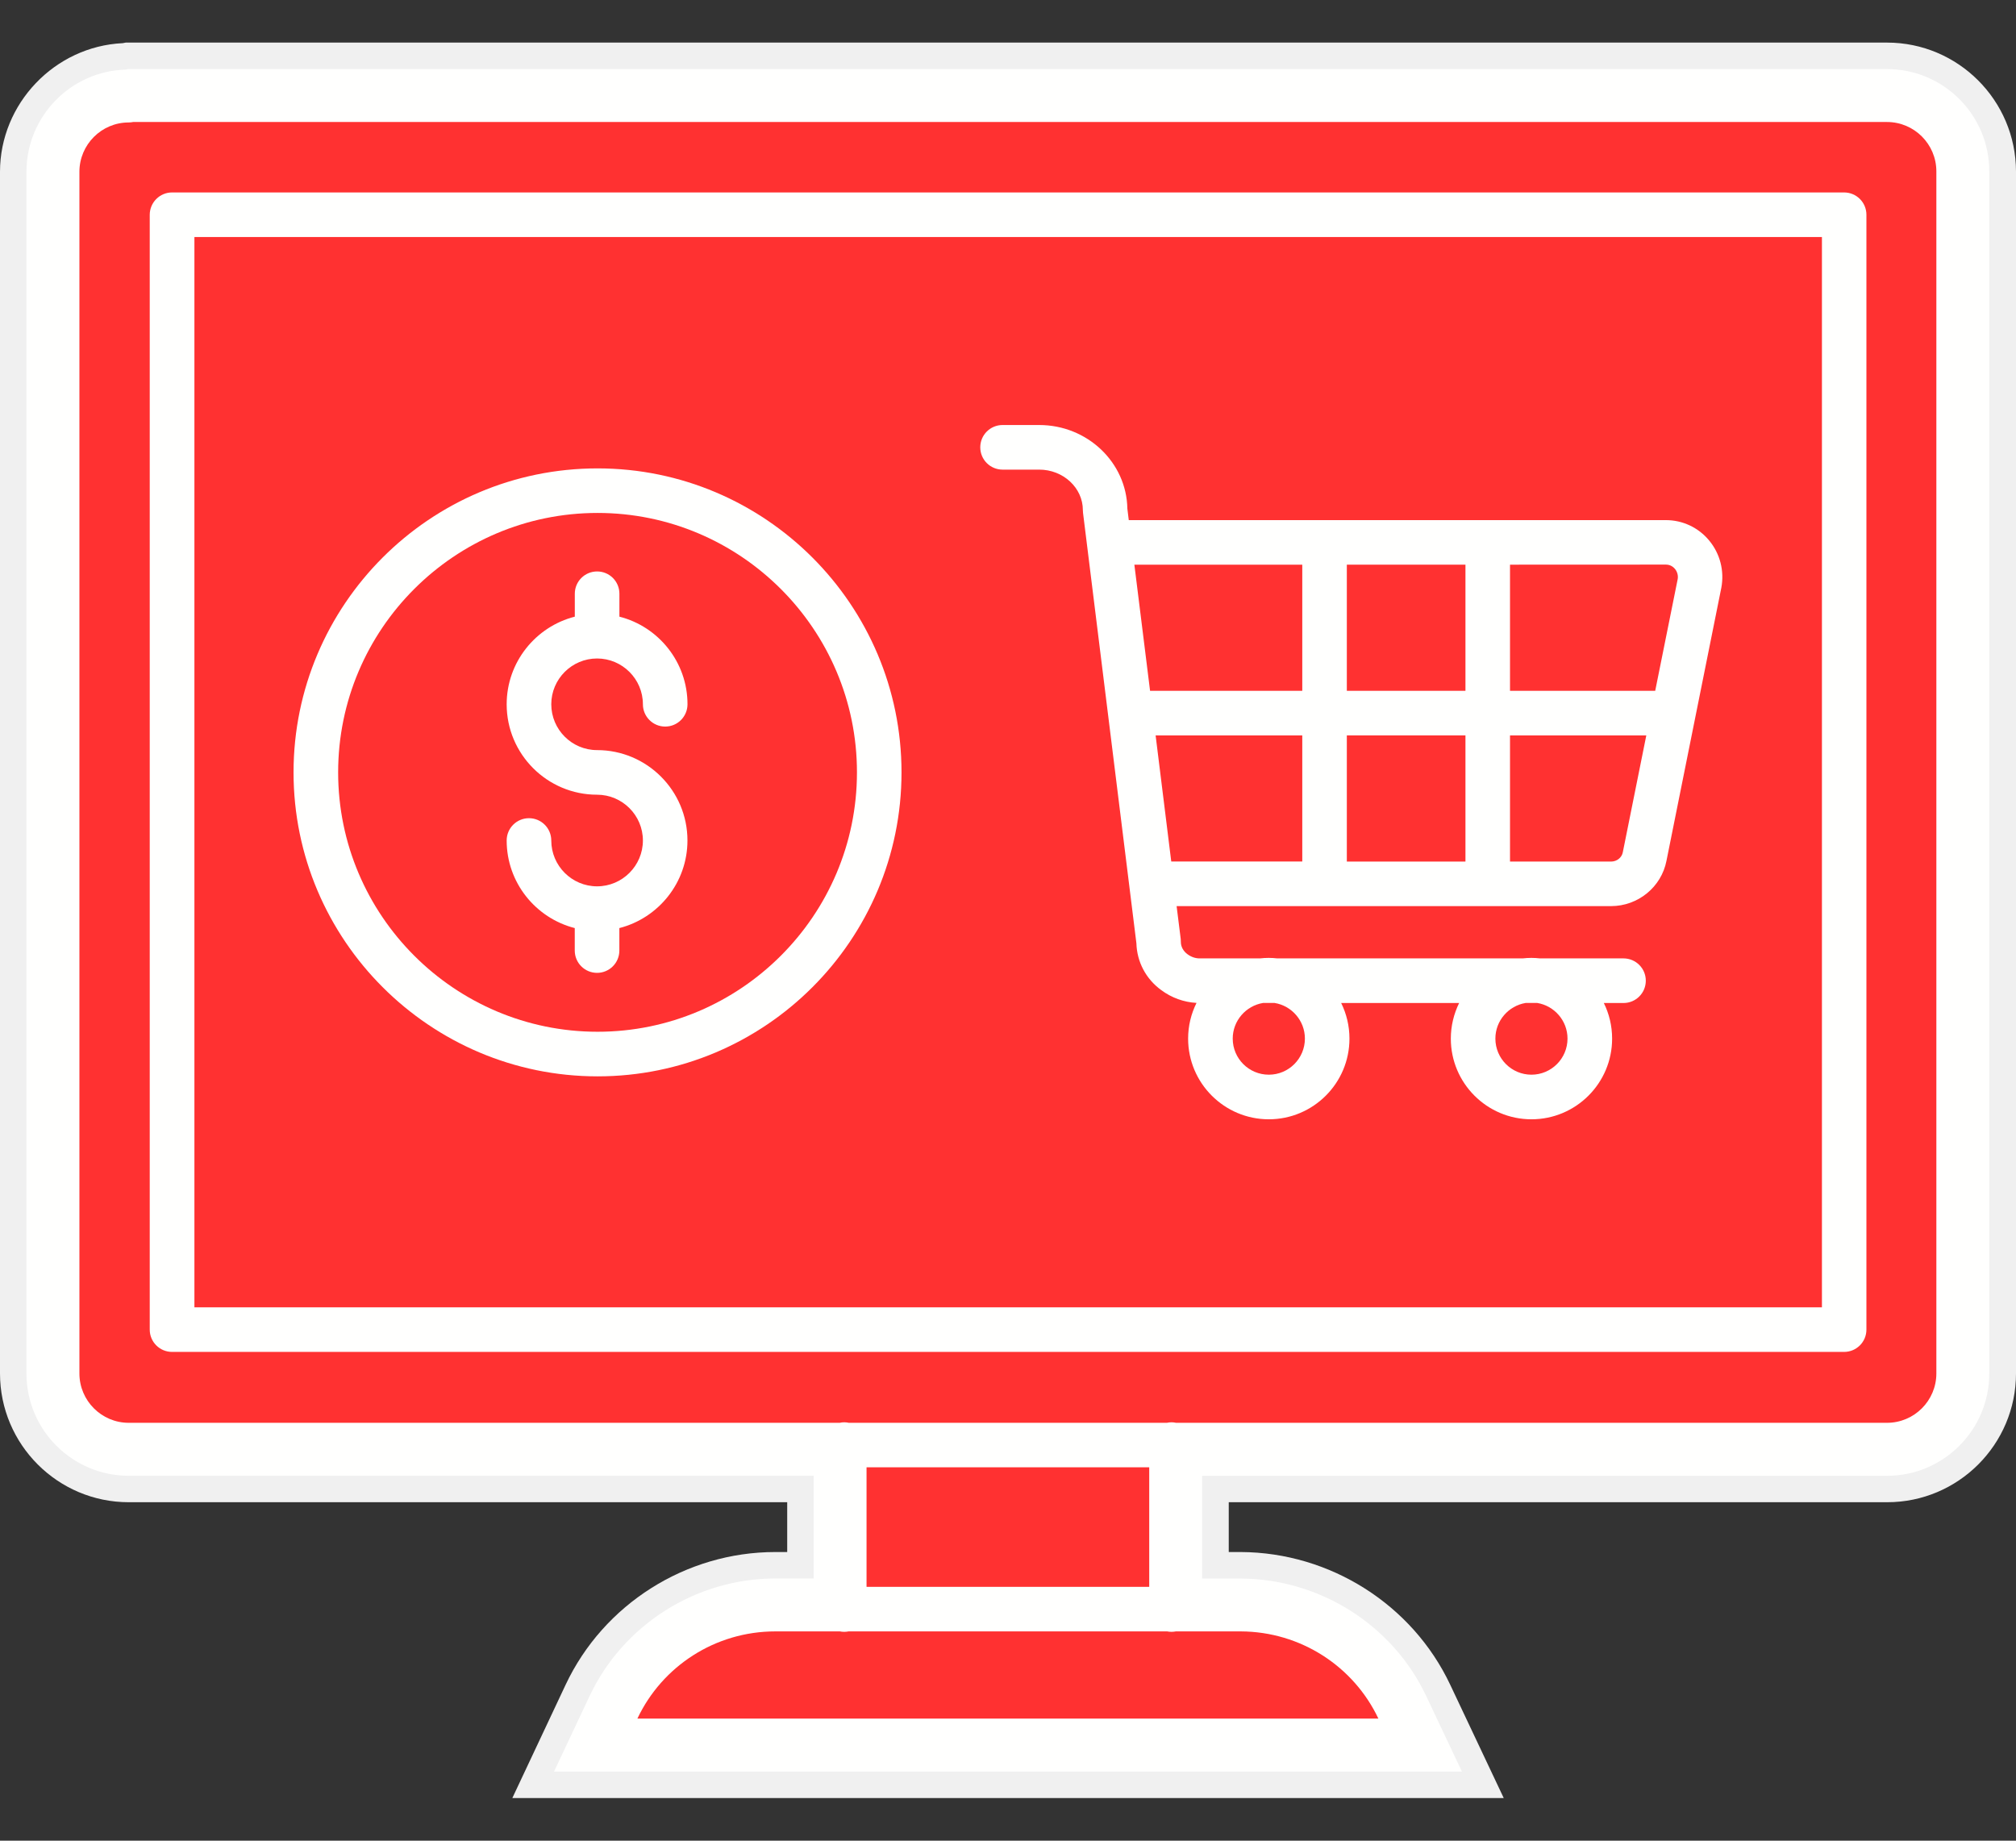 <svg xmlns="http://www.w3.org/2000/svg" xmlns:xlink="http://www.w3.org/1999/xlink" width="460" zoomAndPan="magnify" viewBox="0 0 345 315" height="420" preserveAspectRatio="xMidYMid meet" version="1.0"><rect x="0" y="0" width="345" height="315" fill="#333333" stroke="none"/><defs><clipPath id="775b1a74e4"><path d="M 0 7.211 L 345 7.211 L 345 307.961 L 0 307.961 Z M 0 7.211 " clip-rule="nonzero"/></clipPath></defs><g clip-path="url(#775b1a74e4)"><path fill="#f0f0f0" d="M 322.934 7.289 L 21.512 7.289 L 21.004 7.387 C 9.379 7.93 0 17.723 0 29.402 L 0 235.039 C 0 247.188 9.879 257.078 22.027 257.078 L 134.715 257.078 L 134.715 265.602 L 132.68 265.602 C 117.375 265.602 103.285 274.523 96.793 288.32 L 87.676 307.703 L 257.336 307.703 L 248.176 288.312 C 241.703 274.598 227.645 265.68 212.355 265.602 L 210.277 265.602 L 210.277 257.078 L 322.961 257.078 C 335.113 257.078 345 247.199 345 235.039 L 345 29.328 C 344.973 17.176 335.094 7.289 322.934 7.289 Z M 322.934 7.289 " fill-opacity="1" fill-rule="evenodd"/></g><path fill="#fffffe" d="M 322.934 11.824 L 21.934 11.824 L 21.512 11.91 C 12.094 12.18 4.527 19.93 4.527 29.414 L 4.527 235.047 C 4.527 244.707 12.383 252.551 22.027 252.551 L 139.242 252.551 L 139.242 270.129 L 132.68 270.129 C 119.121 270.129 106.645 278.023 100.891 290.258 L 94.809 303.176 L 250.18 303.176 L 244.07 290.25 C 238.336 278.098 225.898 270.207 212.34 270.141 L 205.719 270.141 L 205.719 252.559 L 322.922 252.559 C 332.582 252.559 340.426 244.707 340.426 235.059 L 340.426 29.348 C 340.445 19.672 332.59 11.824 322.934 11.824 Z M 322.934 11.824 " fill-opacity="1" fill-rule="evenodd"/><path fill="#ff3131" d="M 13.59 29.402 L 13.59 235.039 C 13.59 239.699 17.379 243.488 22.027 243.488 L 143.699 243.488 C 143.949 243.43 144.219 243.402 144.477 243.402 C 144.746 243.402 145.004 243.43 145.254 243.488 L 199.699 243.488 C 199.949 243.43 200.215 243.402 200.477 243.402 C 200.742 243.402 201.004 243.43 201.25 243.488 L 322.922 243.488 C 327.586 243.488 331.371 239.699 331.371 235.039 L 331.371 29.328 C 331.371 24.668 327.586 20.879 322.922 20.879 L 22.785 20.879 C 22.547 20.926 22.289 20.957 22.02 20.957 C 17.379 20.957 13.59 24.742 13.59 29.402 Z M 29.441 32.934 L 315.586 32.934 C 317.695 32.934 319.402 34.641 319.402 36.75 L 319.402 227.539 C 319.402 229.648 317.695 231.355 315.586 231.355 L 29.441 231.355 C 27.332 231.355 25.625 229.648 25.625 227.539 L 25.625 36.742 C 25.637 34.641 27.344 32.934 29.441 32.934 Z M 29.441 32.934 " fill-opacity="1" fill-rule="evenodd"/><path fill="#ff3131" d="M 33.27 40.559 L 33.27 223.723 L 311.789 223.723 L 311.789 40.559 Z M 50.234 132.184 C 50.234 103.5 73.566 80.156 102.262 80.156 C 130.945 80.156 154.277 103.488 154.277 132.184 C 154.277 160.867 130.945 184.199 102.262 184.199 C 73.578 184.191 50.234 160.859 50.234 132.184 Z M 194.473 161.422 L 185.34 87.77 C 185.32 87.609 185.312 87.465 185.312 87.301 C 185.312 83.484 181.957 80.367 177.84 80.367 L 171.57 80.367 C 169.461 80.367 167.754 78.66 167.754 76.551 C 167.754 74.441 169.461 72.734 171.57 72.734 L 177.84 72.734 C 186.078 72.734 192.793 79.129 192.926 87.043 L 193.168 89.008 L 285.078 89.008 C 287.949 89.008 290.652 90.273 292.492 92.5 C 294.355 94.742 295.113 97.688 294.574 100.574 L 285.184 147.316 C 284.312 151.805 280.312 155.066 275.691 155.066 L 201.355 155.066 L 202.059 160.695 C 202.078 160.848 202.078 161 202.078 161.164 C 202.078 162 202.488 162.766 203.227 163.305 C 203.859 163.773 204.57 164.012 205.297 164.012 L 215.629 164.012 C 216.105 163.957 216.605 163.926 217.105 163.926 C 217.602 163.926 218.102 163.957 218.582 164.012 L 260.578 164.012 C 261.055 163.957 261.555 163.926 262.055 163.926 C 262.551 163.926 263.051 163.957 263.531 164.012 L 277.828 164.012 C 279.941 164.012 281.648 165.719 281.648 167.828 C 281.648 169.941 279.941 171.648 277.828 171.648 L 274.465 171.648 C 275.375 173.488 275.883 175.559 275.883 177.746 C 275.883 185.359 269.699 191.547 262.082 191.547 C 254.469 191.547 248.281 185.359 248.281 177.746 C 248.281 175.559 248.801 173.488 249.703 171.648 L 229.516 171.648 C 230.426 173.488 230.934 175.559 230.934 177.746 C 230.934 185.359 224.746 191.547 217.133 191.547 C 209.52 191.547 203.324 185.359 203.324 177.746 C 203.324 175.551 203.84 173.48 204.762 171.629 C 202.594 171.512 200.477 170.746 198.73 169.441 C 196.109 167.543 194.566 164.617 194.473 161.422 Z M 194.473 161.422 " fill-opacity="1" fill-rule="evenodd"/><path fill="#ff3131" d="M 102.262 87.781 C 77.777 87.781 57.867 107.699 57.867 132.172 C 57.867 156.648 77.785 176.566 102.262 176.566 C 126.734 176.566 146.652 156.648 146.652 132.172 C 146.652 107.699 126.727 87.781 102.262 87.781 Z M 98.367 105.531 L 98.367 101.609 C 98.367 99.5 100.074 97.793 102.184 97.793 C 104.293 97.793 106 99.488 106 101.609 L 106 105.531 C 112.695 107.23 117.652 113.309 117.652 120.52 C 117.652 122.633 115.945 124.34 113.836 124.34 C 111.734 124.34 110.02 122.633 110.02 120.52 C 110.02 116.195 106.488 112.688 102.176 112.688 C 97.859 112.688 94.34 116.207 94.34 120.52 C 94.34 124.848 97.859 128.367 102.176 128.367 C 110.711 128.367 117.645 135.301 117.645 143.836 C 117.645 151.047 112.676 157.117 105.992 158.824 L 105.992 162.672 C 105.992 164.781 104.285 166.488 102.176 166.488 C 100.066 166.488 98.359 164.781 98.359 162.672 L 98.359 158.824 C 91.672 157.117 86.707 151.047 86.707 143.836 C 86.707 141.727 88.414 140.02 90.523 140.02 C 92.633 140.02 94.34 141.727 94.34 143.836 C 94.34 148.16 97.859 151.68 102.176 151.68 C 106.5 151.68 110.02 148.152 110.02 143.836 C 110.02 139.512 106.488 136 102.176 136 C 93.648 136 86.707 129.066 86.707 120.531 C 86.707 113.309 91.672 107.238 98.367 105.531 Z M 98.367 105.531 " fill-opacity="1" fill-rule="evenodd"/><path fill="#ff3131" d="M 199.738 279.184 L 145.227 279.184 C 144.984 279.23 144.734 279.258 144.488 279.258 C 144.227 279.258 143.98 279.238 143.738 279.184 L 132.68 279.184 C 122.41 279.184 113.32 285.129 109.078 294.105 L 235.883 294.105 C 231.664 285.176 222.59 279.23 212.348 279.184 L 201.223 279.184 C 200.984 279.23 200.734 279.258 200.477 279.258 C 200.227 279.258 199.977 279.23 199.738 279.184 Z M 199.738 279.184 " fill-opacity="1" fill-rule="evenodd"/><path fill="#ff3131" d="M 148.293 251.102 L 196.668 251.102 L 196.668 271.559 L 148.293 271.559 Z M 148.293 251.102 " fill-opacity="1" fill-rule="evenodd"/><path fill="#ff3131" d="M 258.41 96.633 L 258.41 118.219 L 283.258 118.219 L 287.105 99.105 C 287.211 98.512 287.047 97.852 286.633 97.352 C 286.402 97.082 285.906 96.621 285.09 96.621 Z M 258.41 96.633 " fill-opacity="1" fill-rule="evenodd"/><path fill="#ff3131" d="M 230.484 96.633 L 250.785 96.633 L 250.785 118.219 L 230.484 118.219 Z M 230.484 96.633 " fill-opacity="1" fill-rule="evenodd"/><path fill="#ff3131" d="M 194.125 96.633 L 196.812 118.219 L 222.859 118.219 L 222.859 96.633 Z M 194.125 96.633 " fill-opacity="1" fill-rule="evenodd"/><path fill="#ff3131" d="M 197.762 125.852 L 200.438 147.43 L 222.859 147.43 L 222.859 125.852 Z M 197.762 125.852 " fill-opacity="1" fill-rule="evenodd"/><path fill="#ff3131" d="M 230.484 125.852 L 250.785 125.852 L 250.785 147.441 L 230.484 147.441 Z M 230.484 125.852 " fill-opacity="1" fill-rule="evenodd"/><path fill="#ff3131" d="M 258.41 125.852 L 258.41 147.441 L 275.711 147.441 C 276.688 147.441 277.543 146.77 277.715 145.84 L 281.734 125.852 Z M 258.41 125.852 " fill-opacity="1" fill-rule="evenodd"/><path fill="#ff3131" d="M 261.094 171.637 C 258.16 172.117 255.906 174.668 255.906 177.738 C 255.906 181.152 258.68 183.914 262.074 183.914 C 265.488 183.914 268.25 181.141 268.25 177.738 C 268.25 174.668 265.996 172.117 263.062 171.637 Z M 261.094 171.637 " fill-opacity="1" fill-rule="evenodd"/><path fill="#ff3131" d="M 216.156 171.637 C 213.219 172.117 210.957 174.668 210.957 177.738 C 210.957 181.152 213.727 183.914 217.133 183.914 C 220.547 183.914 223.309 181.141 223.309 177.738 C 223.309 174.668 221.055 172.117 218.121 171.637 Z M 216.156 171.637 " fill-opacity="1" fill-rule="evenodd"/></svg>